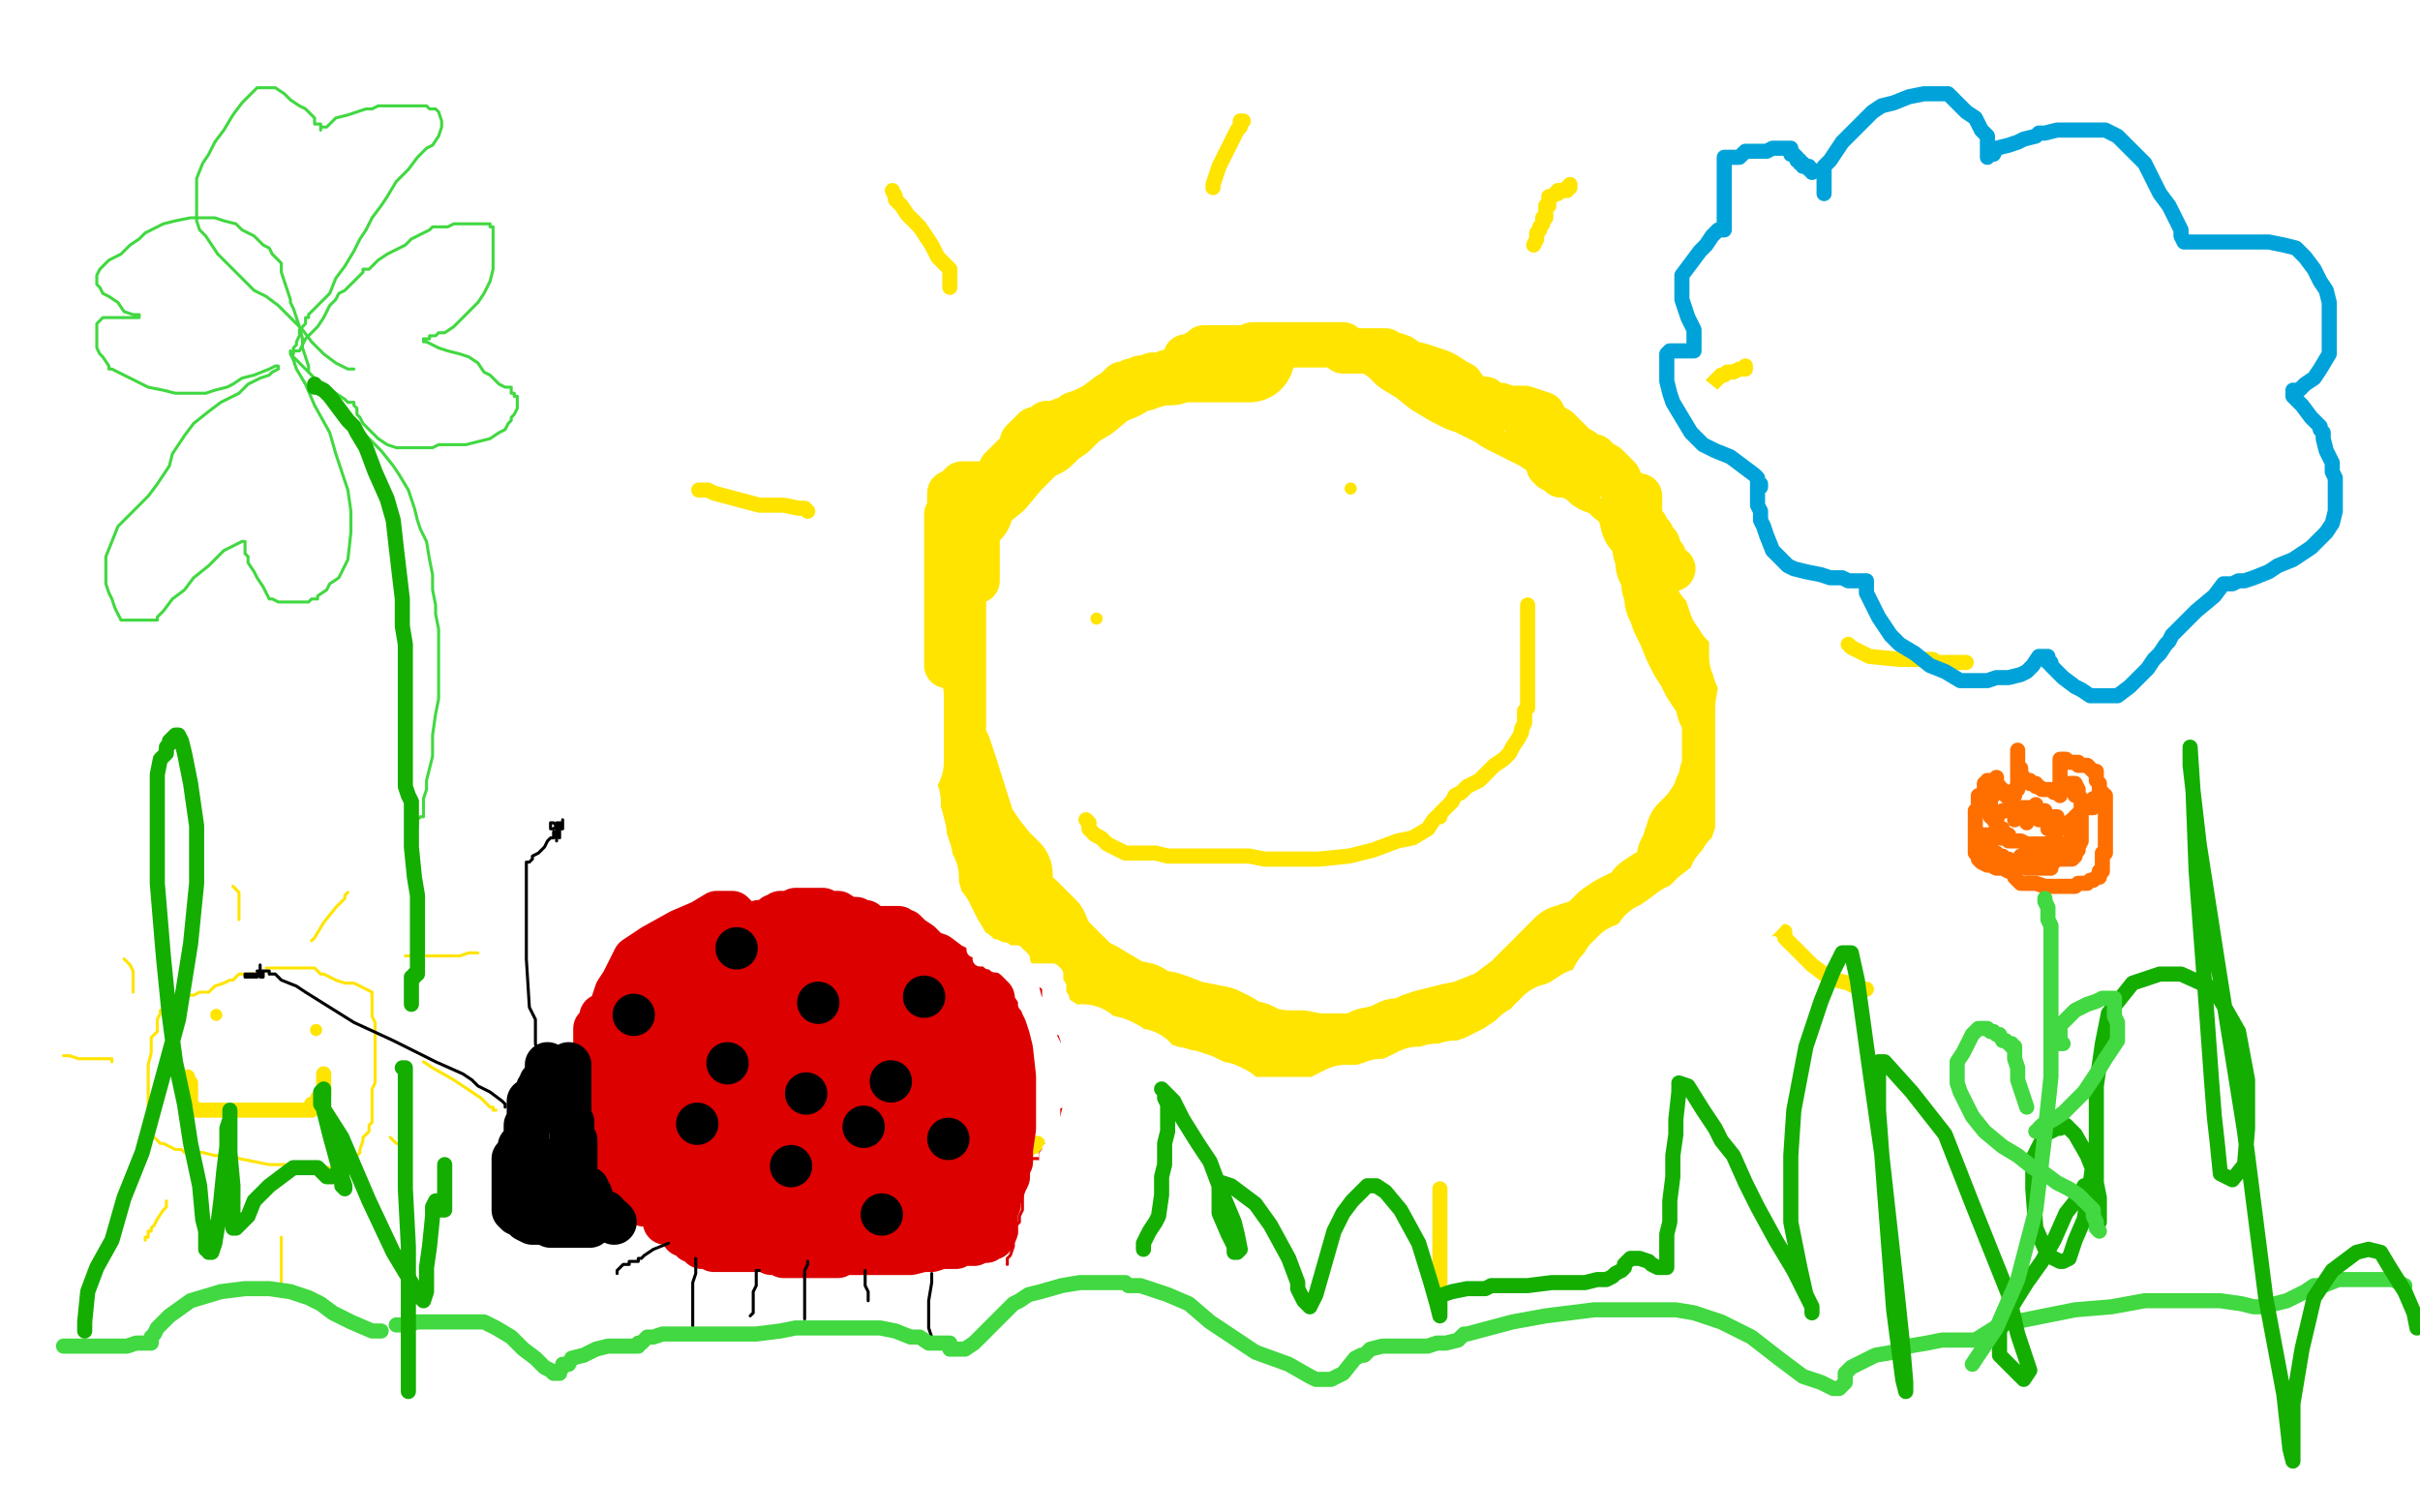 <?xml version="1.0" standalone="no"?>
<!DOCTYPE svg PUBLIC "-//W3C//DTD SVG 1.1//EN"
"http://www.w3.org/Graphics/SVG/1.1/DTD/svg11.dtd">

<svg width="800" height="500" version="1.1" xmlns="http://www.w3.org/2000/svg" xmlns:xlink="http://www.w3.org/1999/xlink" style="stroke-antialiasing: false"><desc>This SVG has been created on https://colorillo.com/</desc><rect x='0' y='0' width='800' height='500' style='fill: rgb(255,255,255); stroke-width:0' /><polyline points="388,120 388,119 388,119 387,119 387,119 387,118 386,118 385,118 384,118 383,118 382,118 381,118 380,118 379,118 378,118 378,119 376,119 376,120 375,120 375,122 374,123 373,123 373,124 372,124 371,124 370,124 369,124 368,124 367,124 366,124 366,126 364,126 363,126 362,126 360,126 358,126 354,126 352,126 352,128 351,128 350,128 349,128 349,130 348,130 347,130 346,130 345,131 344,131 342,132 340,134 338,137 335,140 333,142 331,145 330,147 329,149 328,149 328,151 327,152 327,154 327,155 326,156 326,158 325,159 325,161 324,161 323,163 321,164 319,168 317,173 313,179 311,183 310,187 309,189 307,193 306,195 305,201 305,203 305,204 303,206 302,206 301,208 300,210 299,211 299,212 297,214 296,216 295,217 295,218 294,220 294,221 294,223 294,225 293,228 293,230 293,231 293,233 293,234 293,236 293,237 293,239 293,241 294,244 294,245 295,247 295,248 295,250 296,251 297,251 297,252 301,254 303,257 306,260 307,262 309,265 310,267 311,269 313,269 315,271 317,271 319,272 323,274 326,276 329,277 331,279 333,281 335,283 336,284 340,285 342,286 346,288 349,289 352,290 354,290 357,291 358,291 359,291 361,291 365,292 369,292 372,292 375,293 378,293 379,293 381,293 383,293 385,293 389,293 391,293 396,291 400,289 403,287 406,286 409,283 413,281 418,279 423,276 429,274 433,272 436,270 439,268 444,264 447,262 449,259 453,256 457,253 462,249 465,246 467,244 470,242 474,237 476,233 477,230 478,227 478,225 478,223 479,219 479,214 479,211 479,207 479,204 479,201 479,198 479,196 478,195 477,192 475,188 472,185 468,181 466,178 463,176 461,173 458,170 456,167 454,163 452,160 448,156 443,153 439,150 435,148 431,146 428,144 426,143 424,142 423,141 421,140 418,138 414,136 410,133 406,131 404,130 402,129 400,128 398,127 395,126 390,126 386,125 381,125 378,125 374,125 372,125 367,125 363,126 360,126 357,126" style="fill: none; stroke: #ffe400; stroke-width: 5; stroke-linejoin: round; stroke-linecap: round; stroke-antialiasing: false; stroke-antialias: 0; opacity: 1.0"/>
<polyline points="316,128 315,136 315,136 311,145 311,145 306,168 306,168 299,194 299,194 290,219 290,219 284,236 284,236 280,249 280,249 281,246 293,220 326,181 353,147 372,124 385,111 389,109 388,109 372,120 354,142 338,163 328,172 322,175 322,169 329,147 339,127 347,110 352,100 349,103 322,137 294,169 270,195 254,213 244,222 246,217 267,190 288,164 305,142 314,133 322,125 324,128 324,144 323,159 322,167 322,172 324,168 346,149 371,120 384,102 396,89 401,88 403,92 395,122 363,182 332,242 310,289 296,320 288,337 284,344 284,341 284,330 286,320 286,314 283,316 271,325 260,331 254,334 249,338 244,340 240,342 238,339 240,331 246,322 257,308 270,285 282,266 292,254 298,250 309,250 324,255 335,262 342,267 344,270 345,272 344,272 341,272 335,269 329,264 326,260 323,255 321,253 321,252 321,251 320,251 318,251 317,251 316,251 316,252 314,252 314,253 315,256 316,258 320,261 328,267 339,272 347,276 355,280 358,280 360,280 358,279 359,279 362,280 367,281 369,282 371,282 381,282 393,282 402,282 408,282 412,282 413,282 414,281 417,278 422,274 429,270 434,268 437,266 439,265 441,264 445,260 448,257 452,254 459,247 462,242 464,240 464,239 465,238 467,236 469,235 470,235 471,234 472,234 472,233 472,232 472,231 472,230 474,230 474,228 474,227 474,226 474,225 474,224 474,223 474,222 474,220 474,219 474,217 474,216 474,214 474,213 474,212 474,211 474,210 472,209 472,207 472,205 472,200 471,195 470,191 467,187 462,181 458,176 453,172 452,171 451,171 451,170 447,166 447,162 445,159 442,157 438,154 434,150 428,144 422,139 417,135 417,134 416,134 414,134 410,132 405,130 401,129 397,128 395,128 394,127" style="fill: none; stroke: #ffffff; stroke-width: 30; stroke-linejoin: round; stroke-linecap: round; stroke-antialiasing: false; stroke-antialias: 0; opacity: 1.0"/>
<polyline points="413,118 412,118 412,118 411,118 411,118 410,118 410,118 409,118 409,118 408,118 407,118 406,118 405,118 404,118 403,118 402,118 401,118 400,118 399,118 398,118 397,118 396,118 395,118 394,118 393,118 392,118 391,118 389,118 387,119 384,119 382,119 380,120 379,120 377,121 375,121 370,124 365,126 359,131 354,134 350,138 347,140 344,143 342,144 341,144 339,146 337,148 333,152 328,158 323,162 321,165 320,168 318,168 317,170 316,172 316,173 315,175 315,177 313,179 312,182 311,184 311,185 311,187 311,189 311,192 311,194 311,197 311,199 311,200 311,201 311,203 311,205 311,209 311,214 311,217 311,219 311,221 311,225 311,231 311,237 311,242 311,246 313,249 315,255 321,274 325,280 329,285 332,288 333,289 333,290 333,291 333,293 333,297 333,298 334,299 335,300 336,301 339,302 343,306 345,308 347,313 351,317 354,320 358,324 362,326 367,329 372,332 377,333 380,335 382,336 385,336 388,337 393,339 398,340 403,341 407,343 410,345 414,346 418,348 424,349 430,349 435,350 439,350 442,350 443,350 445,350 447,350 449,350 453,348 458,347 462,345 465,345 469,343 472,342 476,341 480,340 485,339 490,337 495,335 499,332 503,329 507,325 510,322 513,319 516,316 518,314 519,314 521,313 522,313 523,313 524,313 524,312 526,312 527,311 528,311 529,309 530,308 532,306 535,304 539,302 543,300 545,297 548,295 550,294 553,292 555,290 556,288 556,284 557,283 558,282 558,280 558,279 559,278 559,276 560,275 561,274 563,272 565,269 567,266 568,263 569,261 570,258 570,257 571,255 571,254 571,251 571,248 571,245 571,243 571,240 571,239 571,237 571,235 569,233 569,230 566,226 564,223 562,219 560,216 558,212 556,207 554,203 553,200 552,198 552,196 552,194 551,193 551,191 550,188 549,186 549,183 548,181 548,179 548,178 548,177 547,175 546,174 546,173 545,172 544,172 543,168 542,165 541,163 539,161 537,160 534,157 532,156 529,155 527,153 525,152 523,150 520,148 516,145 510,141 504,138 498,135 495,133 491,131 489,130 487,129 484,128 480,126 475,123 470,119 465,116 462,113 459,111 457,109 454,108 452,106 449,105 447,105 443,104 440,104 438,103 436,103 435,103 433,103 432,103 431,103 430,103 429,103 428,103 427,104 424,105 422,106 420,107 417,108 414,109 412,111 411,111 411,113 410,114" style="fill: none; stroke: #ffe400; stroke-width: 30; stroke-linejoin: round; stroke-linecap: round; stroke-antialiasing: false; stroke-antialias: 0; opacity: 1.0"/>
<circle cx="371.5" cy="196.5" r="15" style="fill: #ffe400; stroke-antialiasing: false; stroke-antialias: 0; opacity: 1.0"/>
<polyline points="371,198 370,198 370,198 364,198 364,198 361,198 361,198 359,198 359,198 358,198 358,198 357,198 357,198 356,198 355,198 354,198 353,198 353,197 353,196 353,195 354,194 355,194 356,193 358,192 360,191 363,191 365,190 367,190 368,190 369,190 370,190 371,190 372,190 373,190 374,190 375,190 376,190 377,190 378,190 379,190" style="fill: none; stroke: #ffffff; stroke-width: 30; stroke-linejoin: round; stroke-linecap: round; stroke-antialiasing: false; stroke-antialias: 0; opacity: 1.0"/>
<circle cx="377.5" cy="186.5" r="7" style="fill: #ffe400; stroke-antialiasing: false; stroke-antialias: 0; opacity: 1.0"/>
<circle cx="463.5" cy="162.5" r="7" style="fill: #ffe400; stroke-antialiasing: false; stroke-antialias: 0; opacity: 1.0"/>
<polyline points="367,191 369,191 369,191 371,191 371,191 371,190 372,189 372,187 373,187 374,187 375,187 376,187 378,187 379,187 380,187 381,187 381,186 381,185 379,182 371,179 370,178 367,177 367,176 369,176 372,176 376,175 381,174 386,173 390,172 393,172 394,172" style="fill: none; stroke: #ffffff; stroke-width: 15; stroke-linejoin: round; stroke-linecap: round; stroke-antialiasing: false; stroke-antialias: 0; opacity: 1.0"/>
<polyline points="474,163 474,162 474,162 474,161 474,161 472,161 472,161 471,160 471,160 469,160 469,160 468,160 468,160 467,160 467,160 466,160 465,160 464,160 463,160 462,160 461,160 460,160 460,161 460,162 460,163 460,164 460,166 460,167 460,168 461,168 462,168 463,168 464,168 465,167 466,167 466,166 467,166" style="fill: none; stroke: #ffffff; stroke-width: 15; stroke-linejoin: round; stroke-linecap: round; stroke-antialiasing: false; stroke-antialias: 0; opacity: 1.0"/>
<circle cx="362.5" cy="204.5" r="2" style="fill: #ffe400; stroke-antialiasing: false; stroke-antialias: 0; opacity: 1.0"/>
<circle cx="446.5" cy="161.5" r="2" style="fill: #ffe400; stroke-antialiasing: false; stroke-antialias: 0; opacity: 1.0"/>
<polyline points="359,271 360,272 360,272 360,274 360,274 361,275 361,275 362,276 362,276 364,277 364,277 366,279 366,279 368,280 370,281 372,282 374,282 376,282 377,282 378,282 380,282 382,282 386,283 389,283 391,283 393,283 395,283 397,283 399,283 400,283 402,283 404,283 409,283 413,283 418,284 426,284 436,284 446,283 454,281 462,278 467,277 472,274 474,271 475,270 476,270 476,269 478,267 479,266 480,265 481,263 483,262 485,260 489,258 492,255 494,253 497,251 499,249 500,247 502,244 503,242 503,241 504,239 504,237 504,236 504,235 505,234 505,232 505,230 505,227 505,225 505,223 505,221 505,218 505,215 505,212 505,210 505,208 505,206 505,205 505,203 505,202 505,201 505,200" style="fill: none; stroke: #ffe400; stroke-width: 5; stroke-linejoin: round; stroke-linecap: round; stroke-antialiasing: false; stroke-antialias: 0; opacity: 1.0"/>
<polyline points="476,393 476,394 476,394 476,395 476,395 476,397 476,397 476,399 476,399 476,405 476,405 476,407 476,407 476,409 476,409 476,411 476,416 476,424" style="fill: none; stroke: #ffe400; stroke-width: 5; stroke-linejoin: round; stroke-linecap: round; stroke-antialiasing: false; stroke-antialias: 0; opacity: 1.0"/>
<polyline points="343,378 342,378 342,378 342,379 342,379 341,379 341,379 340,380 340,380 337,384 337,384 335,386 335,386 334,388 333,390 332,391" style="fill: none; stroke: #ffe400; stroke-width: 5; stroke-linejoin: round; stroke-linecap: round; stroke-antialiasing: false; stroke-antialias: 0; opacity: 1.0"/>
<polyline points="294,302 295,302 295,302 296,302 296,302 297,302 297,302 296,302 294,304 292,304 289,306 287,306 285,306 284,306 282,306 280,307 278,307" style="fill: none; stroke: #ffe400; stroke-width: 5; stroke-linejoin: round; stroke-linecap: round; stroke-antialiasing: false; stroke-antialias: 0; opacity: 1.0"/>
<polyline points="267,169 266,168 266,168 264,168 264,168 259,167 259,167 256,167 256,167 253,167 253,167 251,167 251,167 236,163 236,163 234,162 231,162" style="fill: none; stroke: #ffe400; stroke-width: 5; stroke-linejoin: round; stroke-linecap: round; stroke-antialiasing: false; stroke-antialias: 0; opacity: 1.0"/>
<polyline points="314,95 314,93 314,93 314,89 314,89 310,85 310,85 308,81 308,81 304,75 304,75 300,71 300,71 298,68 298,68 296,66 296,65 295,63" style="fill: none; stroke: #ffe400; stroke-width: 5; stroke-linejoin: round; stroke-linecap: round; stroke-antialiasing: false; stroke-antialias: 0; opacity: 1.0"/>
<polyline points="401,62 401,61 401,61 403,55 403,55 407,47 407,47 409,43 409,43 410,42 410,42 410,40 410,40 411,40" style="fill: none; stroke: #ffe400; stroke-width: 5; stroke-linejoin: round; stroke-linecap: round; stroke-antialiasing: false; stroke-antialias: 0; opacity: 1.0"/>
<polyline points="507,81 508,79 508,79 508,77 508,77 509,76 509,76 509,75 509,75 510,74 510,74 510,73 510,73 510,72 510,72 511,72 511,71 511,70 511,69 511,68 512,68 512,66 512,65 513,65 514,64 515,64 515,63 517,63 518,63 518,62 519,62 519,61" style="fill: none; stroke: #ffe400; stroke-width: 5; stroke-linejoin: round; stroke-linecap: round; stroke-antialiasing: false; stroke-antialias: 0; opacity: 1.0"/>
<polyline points="564,132 565,131 565,131 565,129 565,129 565,128 565,128 567,126 567,126 568,125 568,125 569,124 569,124 570,124 571,123 573,123 575,122 576,122 577,122 577,121" style="fill: none; stroke: #ffe400; stroke-width: 5; stroke-linejoin: round; stroke-linecap: round; stroke-antialiasing: false; stroke-antialias: 0; opacity: 1.0"/>
<polyline points="611,213 612,214 612,214 614,215 614,215 618,217 618,217 628,218 628,218 630,218 630,218 638,218 638,218 639,218 639,218 640,219 641,219 644,219 646,219 647,219 649,219 650,219" style="fill: none; stroke: #ffe400; stroke-width: 5; stroke-linejoin: round; stroke-linecap: round; stroke-antialiasing: false; stroke-antialias: 0; opacity: 1.0"/>
<polyline points="585,307 586,307 586,307 588,307 588,307 589,308 589,308 590,308 590,308 590,310 590,310 591,311 591,311 592,312 592,312 593,313 596,316 599,319 603,322 607,324 611,325 613,326 615,327 617,327" style="fill: none; stroke: #ffe400; stroke-width: 5; stroke-linejoin: round; stroke-linecap: round; stroke-antialiasing: false; stroke-antialias: 0; opacity: 1.0"/>
<polyline points="591,256 590,256 590,256 589,257 589,257 588,258 588,258 588,259 588,259 587,261 587,261 587,262 586,264 586,266 586,267 586,268 584,270 584,271 583,275 581,279 580,282 580,284 579,285 579,287 577,287 576,288 576,290 575,290 574,291 573,292 573,294 571,296 569,298 565,301 561,305 557,307 553,310 550,312 549,313 548,313 548,315 547,315 547,316 546,317 545,318 543,318 540,320 539,320 539,322 537,322 537,323 535,325 534,326 533,328 532,330 530,332 527,334 524,335 521,337 519,339 517,339 516,340 515,340 514,340 514,341 513,341 513,342 512,342 511,343 511,345 509,346 506,347 504,349 501,351 498,353 496,354 494,355 492,356 490,357 487,358 484,359 481,359 478,360 475,360 472,361 470,361 469,361 469,362 467,362 463,364 459,365 457,365 455,366 454,366 453,367 451,367 447,367 445,367 437,371 434,371 430,371 428,371 427,371 425,371 424,371 423,371 422,371 421,371 419,371 417,371 414,371 412,371 411,371 409,371 408,370 407,369 406,368 405,367 403,366 401,366 399,365 397,364 395,363 394,363 393,363 392,362 391,362 388,361 386,361 385,361 384,360 382,360 380,359 379,358 377,358 377,357 376,357 376,355 375,355 373,355 371,354 369,352 367,351 363,350 362,350 360,350 359,350 359,348 358,348 358,347 357,347 355,347 352,347 350,346 348,346 347,346 347,344 345,343 343,341 341,339 340,339 339,337 337,336 336,335 334,334 331,333 329,332 327,332 325,330 323,330 323,329 323,328 323,327 323,326 322,324 320,323 318,321 316,320 315,319 313,316 310,311 307,305 304,301 303,297 302,295 302,293 302,291 302,290 301,289 301,288 300,287 300,284 299,281 298,279 298,276 297,272 296,270 296,268 296,267 296,266 296,265 294,264 292,262 290,261 288,257 286,251 285,247 284,244 283,240 282,234 280,225 280,218 280,216 281,215 281,214 281,213 281,212 281,208 283,204 285,201 287,199 288,197 289,195 290,196 290,197 290,199 291,201 291,203 291,206 292,210 292,213 292,216 292,219 292,220 293,222 293,223 293,225 293,229 293,231 294,233 294,234 294,235 294,236 294,237 296,237 296,238 296,239 296,241 296,244 296,246 297,247 297,248 297,249 297,250 297,251 297,252 297,251 297,250 297,248 297,244 297,242 297,239 297,238 297,236 297,234 297,232 297,230 296,229 295,227 295,225 294,221 293,217 293,215 293,214 293,212 293,210 293,206 293,198 293,193 292,189 292,188 292,186 292,185 292,184 292,183 292,181 293,180 293,178 293,177 294,177 294,176 294,175 294,174 295,172 295,170 295,169 296,168 297,167 299,164 300,163 302,161 305,158 308,155 312,151 314,147 317,144 318,143 319,141 320,141 320,140 321,139 321,138 321,137 321,136 321,135 322,134 323,133 325,133 327,132 329,131 333,131 334,131 335,130 336,130 337,129 338,128 338,126 339,125 339,123 340,122 342,120 343,119 346,118 348,117 350,116 352,115 353,115 353,114 354,113 355,111 355,110 357,109 361,107 365,105 369,103 373,101 374,101 377,100 378,100 379,100 380,100 380,99 381,99 382,99 384,99 386,98 389,97 391,95 393,94 394,93 395,91 396,90 398,90 400,88 404,86 406,86 408,86 411,85 417,85 421,84 423,84 424,84 425,83 427,83 429,83 431,83 434,83 438,82 442,82 444,82 446,82 447,82 448,82 449,82 450,82 451,83 453,83 455,84 458,85 460,85 461,85 461,87 462,87 462,88 463,89 464,90 465,91 467,91 470,91 472,91 474,91 477,92 479,93 482,95 484,96 486,97 489,99 491,101 494,103 497,105 500,106 502,107 504,109 505,109 505,111 507,111 507,112 508,112 508,113 509,114 511,116 514,117 516,118 519,120 522,121 526,123 528,125 532,127 537,128 542,130 549,134 554,137 559,141 563,144 565,147 567,148 567,149 568,149 568,150 568,152 568,154 569,157 569,158 570,158 571,159 571,161 573,163 573,165 573,166 574,167 575,168 576,171 577,175 578,178 579,181 579,182 581,186 582,189 584,192 585,194 585,196 586,198 586,200 587,202 587,204 587,206 587,207 587,208 587,210 587,214 586,217 585,221 585,223 584,225 583,227 583,228 582,234 582,240 582,244 582,246 582,248 582,250 582,259 582,265 582,271 582,274 582,276 582,277 582,280 582,284 581,287 580,290 580,292 580,294 578,294 577,295 577,297 576,297 576,298" style="fill: none; stroke: #ffffff; stroke-width: 30; stroke-linejoin: round; stroke-linecap: round; stroke-antialiasing: false; stroke-antialias: 0; opacity: 1.0"/>
<polyline points="581,220 581,219 581,219 581,218 581,218 581,217 581,217 580,217 580,217 580,215 580,214 580,213 580,212 580,211 580,209 580,207 580,206 579,206 579,204 578,204 578,203 577,203 577,202 576,202 576,201 575,201 575,200 573,198 572,195 572,193 571,192 570,190 569,189 568,188 568,187 567,186 567,184 566,182 565,181 565,180 565,178 565,177 565,176 565,175 564,175 564,173 564,172 564,171 564,170 564,168 564,167 564,165 563,164 563,163 562,163 562,162 561,162 560,162 558,162 557,161 554,161 552,160 551,159 550,158 546,156 543,154 538,152 533,150 530,148 527,147 526,147 526,145 525,144 523,141 518,138 515,136 513,135 511,133 507,131 506,130 503,128 502,127 501,126 499,124 497,122 494,119 492,117 489,115 486,113 484,111 482,110 481,109 480,108 478,107 478,105 477,105 476,105 474,105 473,105 472,105 469,104 466,104 463,104 459,104 455,103 452,102 449,101 445,100 442,100 440,99 439,99 438,99 437,99 436,99 435,99 432,99 427,99 424,98 421,98 420,98 416,98 413,98 408,98 404,99 400,99 396,100 394,100 393,100 392,100 392,101 390,101 390,102 388,102 385,102 382,103 378,104 375,104 372,105 368,107 365,109 361,111 356,114 351,117 348,119 346,121 345,122 344,122 344,123 344,124 342,124 341,125 338,126 333,128 330,129 328,132 326,135 325,137 323,140 321,142 319,146 313,161" style="fill: none; stroke: #ffffff; stroke-width: 30; stroke-linejoin: round; stroke-linecap: round; stroke-antialiasing: false; stroke-antialias: 0; opacity: 1.0"/>
<polyline points="396,121 395,121 395,121 394,121 394,121 394,122 394,122 393,122 393,122 392,122 391,123 390,123 388,123 386,123 384,124 381,124 379,125 377,125 376,126 374,126 373,127 371,127 369,129 366,131 362,134 358,136 355,137 353,139 351,139 350,140 349,140 347,140 346,140 344,142 342,142 341,143 340,144 339,145 338,146 338,147 338,148 337,149 337,150 337,151 335,151 335,152 334,152 332,154 331,155 330,157 328,160 327,161 326,163 325,164 325,165 324,165 324,166 324,167 323,167 323,169 323,170 323,171 323,172 323,174 323,175 323,177 323,178 323,179 323,181 323,184 323,187 323,189 323,190 323,191 323,192 322,192" style="fill: none; stroke: #ffe400; stroke-width: 15; stroke-linejoin: round; stroke-linecap: round; stroke-antialiasing: false; stroke-antialias: 0; opacity: 1.0"/>
<polyline points="392,123 392,122 392,122 392,121 392,121 392,119 392,119 392,118 392,118 393,118 393,118 394,118 394,118 395,117 396,117 398,115 400,115 402,115 404,115 405,115 406,115 407,115 408,115 409,115 410,115 411,115 412,115 414,114 415,114 417,114 418,114 419,114 420,114 422,114 424,114 428,114 432,114 435,114 438,114 440,114 441,114 443,114 444,114 444,116 446,116 450,116 452,116 454,116 456,116 457,116 458,116 458,117 460,117 463,118 466,120 470,121 473,122 476,123 478,124 481,126 483,127 485,130 487,131 489,132 491,132 493,134 495,134 496,134 499,135 500,135 502,135 504,135 507,136 510,137 510,138 511,139 511,140 515,142 517,144 519,146 521,148 523,149 525,151 527,151 529,153 531,154 532,155 533,156 534,157 535,158 535,159 536,160 536,161 537,162 537,163 539,163 540,164 541,164 542,164 542,165 542,166 542,167 542,169 542,170 542,172 544,174 545,176 546,177 546,178 547,179 548,180 548,181 549,183 550,184 550,185 551,187 551,188 553,188" style="fill: none; stroke: #ffe400; stroke-width: 15; stroke-linejoin: round; stroke-linecap: round; stroke-antialiasing: false; stroke-antialias: 0; opacity: 1.0"/>
<polyline points="525,158 524,158 524,158 523,158 523,158 522,158 522,158 521,158 521,158 520,157 520,157 518,157 518,157 516,157 514,155 513,155 512,154 512,153 512,152 511,151 511,150 511,149 511,148 510,148 510,147 510,146 508,146 508,145 507,144 506,144 505,144" style="fill: none; stroke: #ffe400; stroke-width: 15; stroke-linejoin: round; stroke-linecap: round; stroke-antialiasing: false; stroke-antialias: 0; opacity: 1.0"/>
<polyline points="326,160 325,160 325,160 324,160 324,160 322,160 322,160 320,160 320,160 319,160 319,160 318,160 318,161 317,161 317,162 316,163 314,163 314,164 314,165 314,166 314,167 314,168 314,169 313,170 313,171 313,172 313,173 313,175 313,178 313,180 313,181 313,183 313,184 313,188 313,192 313,196 313,200 313,202 313,204 313,208 313,213 313,217 313,220" style="fill: none; stroke: #ffe400; stroke-width: 15; stroke-linejoin: round; stroke-linecap: round; stroke-antialiasing: false; stroke-antialias: 0; opacity: 1.0"/>
<polyline points="87,322 86,322 86,322 84,322 84,322 82,322 82,322 81,322 81,322 79,322 79,322 77,324 77,324 76,324 76,324 74,325 71,326 69,328 66,328 64,329 62,329 60,330 58,331 56,332 55,332 54,334 53,334 53,335 52,337 52,338 52,340 52,341 50,343 50,344 50,346 50,348 49,352 49,354 49,357 49,359 49,360 49,361 49,363 49,364 49,365 49,366 49,367 49,368 49,370 49,371 49,373 49,374 51,376 53,378 54,378 56,379 58,380 59,380 60,380 61,381 62,381 64,381 67,381 71,382 75,382 79,383 84,384 89,385 97,385 102,386 107,386 110,386 113,386 115,385 116,385 116,384 117,383 119,381 119,380 120,377 120,376 122,374 122,373 122,372 123,371 123,370 123,369 123,368 123,365 123,362 123,360 124,358 124,353 124,349 124,344 124,340 124,338 123,336 123,335 123,333 123,331 123,329 123,328 119,326 117,325 116,325 114,325 111,324 109,323 107,322 106,322 104,320 103,320 102,320 101,320 100,320 99,320 97,320 96,320 95,320 93,320 92,320 91,320 90,320 89,320 88,320" style="fill: none; stroke: #ffe400; stroke-width: 1; stroke-linejoin: round; stroke-linecap: round; stroke-antialiasing: false; stroke-antialias: 0; opacity: 1.0"/>
<circle cx="75.5" cy="335.5" r="0" style="fill: #ffe400; stroke-antialiasing: false; stroke-antialias: 0; opacity: 1.0"/>
<circle cx="71.5" cy="335.5" r="2" style="fill: #ffe400; stroke-antialiasing: false; stroke-antialias: 0; opacity: 1.0"/>
<circle cx="104.5" cy="340.5" r="2" style="fill: #ffe400; stroke-antialiasing: false; stroke-antialias: 0; opacity: 1.0"/>
<polyline points="62,356 62,357 62,357 62,358 62,358 63,358 63,358 63,360 63,360 63,361 63,361 63,362 63,362 63,364 63,365 63,366 64,366 65,367 66,367 68,367 69,367 70,367 71,367 73,367 74,367 75,367 76,367 77,367 78,367 80,367 82,367 84,367 87,367 90,367 91,367 93,367 94,367 95,367 96,367 97,367 98,367 99,367 100,367 101,367 102,367 103,367 103,365 104,365 105,365 105,364 105,363 107,361 107,359 107,358 107,357 107,356 107,355" style="fill: none; stroke: #ffe400; stroke-width: 5; stroke-linejoin: round; stroke-linecap: round; stroke-antialiasing: false; stroke-antialias: 0; opacity: 1.0"/>
<polyline points="55,397 55,398 55,398 55,399 55,399 54,400 54,400 52,403 52,403 51,405 51,405 50,406 50,406 50,407 50,407 49,407 49,409 48,409 48,410" style="fill: none; stroke: #ffe400; stroke-width: 1; stroke-linejoin: round; stroke-linecap: round; stroke-antialiasing: false; stroke-antialias: 0; opacity: 1.0"/>
<polyline points="37,351 37,350 37,350 36,350 36,350 34,350 34,350 32,350 32,350 30,350 30,350 28,350 28,350 26,350 23,349 21,349" style="fill: none; stroke: #ffe400; stroke-width: 1; stroke-linejoin: round; stroke-linecap: round; stroke-antialiasing: false; stroke-antialias: 0; opacity: 1.0"/>
<polyline points="44,328 44,327 44,327 44,326 44,326 44,325 44,325 44,324 44,323 44,321 43,319 42,318 41,317" style="fill: none; stroke: #ffe400; stroke-width: 1; stroke-linejoin: round; stroke-linecap: round; stroke-antialiasing: false; stroke-antialias: 0; opacity: 1.0"/>
<polyline points="79,304 79,303 79,303 79,299 79,299 79,298 79,298 79,297 79,297 79,295 79,295 78,294 78,294 77,293" style="fill: none; stroke: #ffe400; stroke-width: 1; stroke-linejoin: round; stroke-linecap: round; stroke-antialiasing: false; stroke-antialias: 0; opacity: 1.0"/>
<polyline points="103,311 104,310 104,310 107,305 107,305 111,300 111,300 114,297 114,297 114,296 114,296 115,295 115,295" style="fill: none; stroke: #ffe400; stroke-width: 1; stroke-linejoin: round; stroke-linecap: round; stroke-antialiasing: false; stroke-antialias: 0; opacity: 1.0"/>
<polyline points="134,316 137,316 137,316 143,316 143,316 147,316 147,316 149,316 149,316 152,316 152,316 155,315 155,315 156,315 156,315 157,315 158,315" style="fill: none; stroke: #ffe400; stroke-width: 1; stroke-linejoin: round; stroke-linecap: round; stroke-antialiasing: false; stroke-antialias: 0; opacity: 1.0"/>
<polyline points="140,351 143,353 143,353 150,357 150,357 156,361 156,361 159,363 159,363 161,365 161,365 162,366 162,366 163,366 163,366 163,367 164,367" style="fill: none; stroke: #ffe400; stroke-width: 1; stroke-linejoin: round; stroke-linecap: round; stroke-antialiasing: false; stroke-antialias: 0; opacity: 1.0"/>
<polyline points="129,376 131,378 131,378 132,378 132,378 132,379 132,379 134,383 134,383 134,385 134,385 134,386 135,386" style="fill: none; stroke: #ffe400; stroke-width: 1; stroke-linejoin: round; stroke-linecap: round; stroke-antialiasing: false; stroke-antialias: 0; opacity: 1.0"/>
<polyline points="93,409 93,413 93,413 93,415 93,415 93,419 93,419 93,420 93,420 93,421 93,421 93,422 93,422 93,423 93,424" style="fill: none; stroke: #ffe400; stroke-width: 1; stroke-linejoin: round; stroke-linecap: round; stroke-antialiasing: false; stroke-antialias: 0; opacity: 1.0"/>
<polyline points="243,416 242,415 242,415 242,414 242,414 242,413 242,413 241,412 241,412 241,411 241,411 240,410 240,410 239,409 239,408 238,407 237,407 235,407 234,405 232,403 230,400 229,398 228,396 227,395 226,394 226,392 225,391 225,389 224,383 224,376 223,371 223,369 223,366 222,363 222,362 222,361 222,360 222,357 222,349 224,340 227,334 229,331 233,328 238,322 242,317 244,315 248,312 252,310 255,310 256,310 257,309 259,309 260,308 261,308 262,307 265,306 269,306 275,305 280,305 285,306 292,308 303,309 312,312 319,314 326,316 329,317 332,320 334,321 335,322 337,322 339,322 341,323 342,324 344,326 345,330 346,331 346,333 348,335 348,338 349,341 350,344 351,348 351,353 351,355 351,358 351,359 351,361 351,362 351,365 350,369 348,373 347,375 346,378 345,380 344,381 344,383 342,383 341,383 340,384 339,384 338,384 338,387 338,393 338,397 338,400 337,402 337,404 336,405 336,406 336,408 335,410 335,412 334,415 333,416 333,418" style="fill: none; stroke: #dc0000; stroke-width: 1; stroke-linejoin: round; stroke-linecap: round; stroke-antialiasing: false; stroke-antialias: 0; opacity: 1.0"/>
<polyline points="238,410 238,408 238,408 237,404 237,404 234,398 234,398 230,392 230,392 225,388 225,388 221,385 221,385 216,382 210,381 209,380 209,379 207,377 205,374 203,371 203,370 203,368 203,367 203,366 203,365 203,364 203,363 203,362 203,359 203,356 203,354 203,352 203,350 203,349 203,345 204,340 206,337 209,333 213,330 217,328 219,327 222,325 224,325 225,324 227,321 230,318 234,315 236,313 237,313 237,312 238,312 239,311 240,311 241,310 242,310 244,310 245,309 248,309 250,309 252,309 254,309 256,309 257,309 259,310 261,310 263,310 267,310 270,309 271,309 272,309 274,307 276,307 279,307 284,307 289,307 292,307 294,307 296,307 297,307 297,308 299,308 301,310 304,312 307,315 310,316 314,319 318,321 321,324 323,326 324,328 325,328 326,328 327,329 328,330 328,332 330,335 331,338 332,340 333,343 334,347 335,356 335,362 335,366 335,368 335,369 335,373 334,380 334,384 333,386 333,388 333,389 332,391 331,394 330,396 330,398 329,400 329,402 329,404 329,405 329,406 329,407 328,408 328,409 328,409 326,409 326,409 326,410 326,410 324,410 324,410 322,411 322,411 320,411 320,411 318,411 318,411 317,411 316,412 314,412 313,412 311,412 308,413 305,413 301,414 299,414 297,414 295,414 293,414 292,414 291,414 290,414 289,414 287,414 285,414 283,414 281,414 280,414 279,414 278,414 277,415 276,415 274,415 273,415 271,415 269,415 268,415 266,415 265,415 264,415 263,415 262,415 261,415 259,415 259,414 258,414 257,414 256,414 255,414 255,413 254,413 253,413 249,413 245,413 242,413 240,413 239,413 238,413 237,413 236,413 235,412 233,412 232,412 230,410 229,410 229,409 228,409 227,408 226,408 226,407 226,406 225,405 225,403 225,401 225,400 225,398 225,397 223,397 223,396 223,395 221,395 221,393 220,390 219,387 218,385 217,382 215,375 214,370 212,363 210,359 209,357 208,355 208,356 207,357 206,357 206,358 204,359 203,361 202,362 202,363 200,363 200,365 199,367 199,368 199,369 199,370 199,371 199,372 199,373 200,376 200,377 201,379 202,380 202,381 202,382 204,382 204,383 205,383 205,384 206,385 206,386 206,388 206,389 206,393 207,393 208,395 208,396 210,397 212,397 213,398 215,398 216,398 217,398 218,399 219,399 220,399 220,400 220,401 220,402 220,403 220,404 221,403 220,403 220,401 219,400 218,400 217,399 216,398 215,397 213,396 211,394 207,390 206,387 204,385 202,382 202,380 201,379 201,378 201,377 201,376 201,374 201,372 201,370 201,369 201,368 199,368 199,366 199,365 198,364 198,363 198,361 197,358 197,356 197,355 197,354 197,352 197,351 197,349 197,347 197,343 197,340 199,338 199,336 200,336 202,334 204,328 206,325 210,317 216,313 225,308 232,305 237,302 239,302 241,302 242,302 243,303 243,304 243,305 243,306 243,307 244,307 245,307 246,307 247,306 248,306 249,306 250,306 251,305 253,305 255,304 256,304 256,303 257,303 258,302 259,302 261,302 263,301 264,301 266,301 268,301 269,301 270,301 271,301 272,301 273,302 274,302 275,302 277,302 280,304 283,304 285,305 286,305 287,306 288,307 289,307 289,308 289,309 289,311 289,315 289,318 290,320 290,321" style="fill: none; stroke: #dc0000; stroke-width: 15; stroke-linejoin: round; stroke-linecap: round; stroke-antialiasing: false; stroke-antialias: 0; opacity: 1.0"/>
<polyline points="228,365 227,366 227,366 223,368 223,368 220,368 220,368 217,370 217,370 215,370 215,370 214,371 214,371 211,372 211,372 210,372 209,372 209,368 213,363 216,359 216,358 216,356 216,355 216,354 216,352 216,342 216,338 216,335 216,332 216,331 219,331 223,331 225,331 227,331 228,331 229,331 231,331 232,331" style="fill: none; stroke: #dc0000; stroke-width: 15; stroke-linejoin: round; stroke-linecap: round; stroke-antialiasing: false; stroke-antialias: 0; opacity: 1.0"/>
<polyline points="252,353 252,352 252,352 251,349 251,349 250,344 250,344 250,341 250,341 250,339 250,339 250,336 250,336 248,334 248,334 246,331 244,330 242,330 240,330 239,330 238,330 237,331 237,332 237,334 235,336 234,338 233,339 233,340 232,341 232,342 230,344 230,347 230,349 230,352 230,355 232,358 233,363 235,369 235,374 236,378 237,380 237,382 237,383 237,384 237,385 237,386 237,387 237,389 237,390 237,391 237,392 237,393 238,393 238,395 239,395 240,396 241,396 243,396 245,396 246,397 248,397 249,397 250,397 251,397 253,397 255,397 258,397 261,397 265,397 270,397 272,397 273,397 277,397 280,397 283,397 287,397 289,397 292,397 295,397 297,396 298,396 299,396 300,396 302,396 303,396 304,396 305,396 306,396 307,396 308,396 309,396 310,396 313,394 316,392 319,389 320,388 320,387 322,387 323,386 324,385 324,384 325,383 325,382 325,381 325,379 325,378 325,376 325,375 325,374 325,373 325,372 325,371 325,370 325,369 325,368 325,367 325,366 325,365 325,364 325,363 325,361 325,360 325,359 325,358 325,357 325,355 325,353 325,352 325,350 325,348 325,346 325,344 324,342 323,341 323,340 322,340 321,339 319,337 317,335 315,333 312,332 310,330 309,329 308,327 307,326 306,326 305,325 304,325 302,325 299,324 297,324 295,324 293,324 291,324 289,324 287,324 285,324 284,324 283,324 282,324 280,322 279,322 277,322 276,322 275,322 273,321 272,321 270,321 268,321 264,322 261,322 260,322 258,324 257,324 255,324 254,324 254,325 253,325 252,326 251,328 249,331 247,334 246,336 245,340 243,344 241,349 240,355 239,359 239,362 239,364 239,366 239,367 239,368 239,369 239,370 239,371 239,372 239,373 240,375 241,377 241,378 242,378 244,378 248,379 253,380 260,380 266,381 272,381 279,381 288,381 296,381 302,381 306,381 310,381 312,380 314,380 316,378 318,376 320,373 321,372 321,370 321,369 322,369 322,368 322,367 322,365 322,363 320,363 319,360 318,358 315,355 313,354 310,352 305,350 302,349 299,348 297,348 296,348 294,348 292,347 289,347 287,347 283,347 280,347 279,347 277,347 275,347 274,347 272,347 271,348 270,350 269,352 268,355 268,357 268,358 268,359 268,360 268,361 268,362 269,362 271,362 273,362 276,362 278,362 281,362 283,362 285,362 286,362 287,362 288,361 289,361 290,361" style="fill: none; stroke: #dc0000; stroke-width: 30; stroke-linejoin: round; stroke-linecap: round; stroke-antialiasing: false; stroke-antialias: 0; opacity: 1.0"/>
<circle cx="209.5" cy="335.5" r="7" style="fill: #000000; stroke-antialiasing: false; stroke-antialias: 0; opacity: 1.0"/>
<circle cx="243.5" cy="313.5" r="7" style="fill: #000000; stroke-antialiasing: false; stroke-antialias: 0; opacity: 1.0"/>
<circle cx="270.5" cy="331.5" r="7" style="fill: #000000; stroke-antialiasing: false; stroke-antialias: 0; opacity: 1.0"/>
<circle cx="240.5" cy="351.5" r="7" style="fill: #000000; stroke-antialiasing: false; stroke-antialias: 0; opacity: 1.0"/>
<circle cx="230.5" cy="371.5" r="7" style="fill: #000000; stroke-antialiasing: false; stroke-antialias: 0; opacity: 1.0"/>
<circle cx="261.5" cy="385.5" r="7" style="fill: #000000; stroke-antialiasing: false; stroke-antialias: 0; opacity: 1.0"/>
<circle cx="305.5" cy="329.5" r="7" style="fill: #000000; stroke-antialiasing: false; stroke-antialias: 0; opacity: 1.0"/>
<circle cx="285.5" cy="372.5" r="7" style="fill: #000000; stroke-antialiasing: false; stroke-antialias: 0; opacity: 1.0"/>
<circle cx="266.5" cy="361.5" r="7" style="fill: #000000; stroke-antialiasing: false; stroke-antialias: 0; opacity: 1.0"/>
<circle cx="294.5" cy="357.5" r="7" style="fill: #000000; stroke-antialiasing: false; stroke-antialias: 0; opacity: 1.0"/>
<circle cx="313.5" cy="376.5" r="7" style="fill: #000000; stroke-antialiasing: false; stroke-antialias: 0; opacity: 1.0"/>
<circle cx="291.5" cy="401.5" r="7" style="fill: #000000; stroke-antialiasing: false; stroke-antialias: 0; opacity: 1.0"/>
<polyline points="188,352 188,353 188,353 188,354 188,354 188,355 188,355 188,356 188,357 188,359 188,361 188,362 188,363 188,364 188,365 188,366 188,367 188,368 188,369 189,371 189,373 189,375 189,376 190,377 190,378 190,380 190,381 190,383 190,386 190,387 190,389 190,390 191,391 192,393 194,393 194,394 195,395 195,399 197,399 198,400 199,401 200,401 200,403 201,403 202,403 203,404" style="fill: none; stroke: #000000; stroke-width: 15; stroke-linejoin: round; stroke-linecap: round; stroke-antialiasing: false; stroke-antialias: 0; opacity: 1.0"/>
<polyline points="181,352 181,353 181,353 181,354 181,354 181,355 181,355 181,356 181,356 181,358 179,358 179,359 178,360 178,362 177,363 177,364 175,364 175,365 175,366 175,367 175,369 175,371 174,372 174,376 173,378 173,379 172,379 172,381 172,382 172,383 170,383 170,385 170,387 170,389 170,390 170,391 170,392 170,393 170,395 170,397 170,398 170,399 170,400 171,401 173,401 174,403 176,404 178,404 180,404 182,405 183,405 185,405 186,405 187,405 188,405 189,405 190,405 191,405 192,405 193,405 194,405 195,405" style="fill: none; stroke: #000000; stroke-width: 15; stroke-linejoin: round; stroke-linecap: round; stroke-antialiasing: false; stroke-antialias: 0; opacity: 1.0"/>
<polyline points="182,396 182,395 182,395 182,394 182,394 182,393 182,393 182,392 182,392 182,390 182,390 182,389 182,389 182,388 182,388 182,387 182,386 182,385 182,384" style="fill: none; stroke: #000000; stroke-width: 15; stroke-linejoin: round; stroke-linecap: round; stroke-antialiasing: false; stroke-antialias: 0; opacity: 1.0"/>
<polyline points="167,366 167,365 167,365 166,364 166,364 162,361 162,361 160,360 160,360 158,359 158,359 156,357 156,357 153,355 153,355 144,351 130,344 117,338 109,333 101,328 98,326 93,324 91,322 90,322 89,322 89,321 88,321 87,321 87,321 86,321 86,321 86,322 86,322 86,323 87,323 87,322 86,322 85,322 82,322 81,322 81,323 82,323 83,323 84,323 85,323 85,322 86,322 87,322 87,321 86,321 85,321 86,321 86,320 86,319" style="fill: none; stroke: #000000; stroke-width: 1; stroke-linejoin: round; stroke-linecap: round; stroke-antialiasing: false; stroke-antialias: 0; opacity: 1.0"/>
<polyline points="181,357 180,356 180,356 179,355 179,355 178,350 178,350 177,345 177,345 177,343 177,343 177,339 177,339 177,337 177,337 175,333 175,333 174,317 174,306 174,298 174,292 174,289 174,287 174,286 174,285 175,285 176,284 176,283 178,282 180,280 181,278 182,277 183,277 183,275 184,275 184,274 185,274 186,274 186,274 186,272 186,272 186,271 186,272 184,272 184,274 184,275 184,276 184,277 184,278 184,277 185,276 185,274 185,273 184,273 183,272 182,272 182,273 182,274 183,274 184,273 185,273 185,272 185,273 185,274 185,275 185,276 185,277" style="fill: none; stroke: #000000; stroke-width: 1; stroke-linejoin: round; stroke-linecap: round; stroke-antialiasing: false; stroke-antialias: 0; opacity: 1.0"/>
<polyline points="221,411 216,413 216,413 213,415 213,415 212,416 212,416 211,416 211,416 211,417 211,417 209,417 209,417 208,417 208,417 208,418 206,418 205,419 204,420 204,421" style="fill: none; stroke: #000000; stroke-width: 1; stroke-linejoin: round; stroke-linecap: round; stroke-antialiasing: false; stroke-antialias: 0; opacity: 1.0"/>
<polyline points="230,416 230,417 230,417 230,421 230,421 229,424 229,424 229,425 229,425 229,426 229,426 229,427 229,428 229,432 229,434 229,436 229,438 229,439 229,440 229,441" style="fill: none; stroke: #000000; stroke-width: 1; stroke-linejoin: round; stroke-linecap: round; stroke-antialiasing: false; stroke-antialias: 0; opacity: 1.0"/>
<polyline points="251,420 250,420 250,420 250,422 250,422 250,423 250,423 250,425 250,425 249,427 249,427 249,429 249,429 249,430 249,431 249,432 249,433 249,434 248,435" style="fill: none; stroke: #000000; stroke-width: 1; stroke-linejoin: round; stroke-linecap: round; stroke-antialiasing: false; stroke-antialias: 0; opacity: 1.0"/>
<polyline points="267,417 267,418 267,418 266,420 266,420 266,425 266,425 266,427 266,427 266,428 266,428 266,429 266,429 266,430 266,431 266,432 266,433 266,434 266,435 266,436" style="fill: none; stroke: #000000; stroke-width: 1; stroke-linejoin: round; stroke-linecap: round; stroke-antialiasing: false; stroke-antialias: 0; opacity: 1.0"/>
<polyline points="286,420 286,421 286,421 286,422 286,422 286,423 286,423 286,424 286,425 287,427 287,428 287,429 287,430" style="fill: none; stroke: #000000; stroke-width: 1; stroke-linejoin: round; stroke-linecap: round; stroke-antialiasing: false; stroke-antialias: 0; opacity: 1.0"/>
<polyline points="308,421 308,424 308,424 307,430 307,430 307,432 307,432 307,434 307,434 307,435 307,435 307,436 307,437 307,439 308,442 308,443 309,444 309,445" style="fill: none; stroke: #000000; stroke-width: 1; stroke-linejoin: round; stroke-linecap: round; stroke-antialiasing: false; stroke-antialias: 0; opacity: 1.0"/>
<polyline points="117,122 116,122 116,122 115,122 115,122 113,121 113,121 111,120 111,120 107,117 107,117 103,113 103,113 100,109 100,109 97,106 94,103 92,101 88,98 84,96 80,92 76,88 72,84 70,81 68,78 66,76 65,73 65,69 65,64 65,59 67,54 69,51 71,47 74,43 77,38 80,34 83,31 85,29 86,29 87,29 89,29 91,29 94,31 96,33 99,35 101,36 102,37 104,39 104,40 104,41 106,41 106,43 106,42 108,42 110,40 111,39 115,38 118,37 121,36 123,36 125,35 127,35 128,35 129,35 131,35 134,35 137,35 139,35 141,35 142,36 144,36 145,37 146,40 146,42 145,45 143,48 141,49 138,52 135,56 131,60 128,65 126,68 123,72 122,74 121,76 119,79 117,83 114,88 111,92 109,97 106,100 104,102 102,104 102,105 101,105 101,107 100,108 99,109 99,110 99,111 98,113 98,114 97,115 97,117 97,116 99,116 101,112 105,108 107,105 109,101 111,99 112,97 114,96 116,94 117,93 118,92 119,91 120,90 120,89 122,89 123,88 125,86 128,84 130,83 134,81 136,79 138,78 140,77 142,76 143,75 144,75 146,75 148,75 150,74 152,74 155,74 156,74 157,74 159,74 160,74 161,74 162,74 162,75 163,75 163,76 163,77 163,78 163,79 163,81 163,82 163,83 163,84 163,85 163,86 163,87 163,89 162,93 160,97 158,100 155,103 152,106 150,108 147,110 145,110 144,111 143,111 142,111 142,112 141,112 140,112 140,113 141,113 145,115 148,116 152,117 155,118 158,120 160,123 162,124 164,126 165,127 167,128 168,128 169,128 169,130 170,130 170,131 171,131 171,133 171,134 171,135 170,137 169,138 169,139 168,140 167,142 165,143 162,145 158,146 154,147 151,147 148,147 145,147 143,148 140,148 139,148 136,148 134,148 131,148 128,147 125,145 123,143 121,141 120,140 119,138 118,137 118,135 117,134 117,133 115,133 114,132 111,130 108,128 104,125 101,122 99,120 98,119 97,118 96,117 96,116 96,117 97,119 98,122 101,127 104,134 109,143 111,150 113,156 115,162 116,169 116,176 115,185 112,191 109,193 108,195 105,197 105,198 104,198 103,198 102,199 101,199 100,199 99,199 97,199 95,199 92,199 90,198 89,198 87,194 85,191 84,189 82,186 82,184 81,183 81,182 81,181 81,180 81,179 80,179 78,180 74,182 69,187 64,191 61,195 57,198 54,202 52,204 52,205 50,205 49,205 48,205 47,205 45,205 44,205 43,205 41,205 40,205 38,201 37,198 36,196 35,193 35,192 35,188 35,184 37,179 39,174 43,170 46,167 49,164 52,160 56,154 57,150 61,144 64,140 69,136 73,133 79,130 82,127 86,125 89,124 90,123 92,122 92,121 91,121 89,122 84,124 80,125 77,127 75,128 71,129 68,130 66,130 62,130 58,130 54,129 49,128 45,126 43,125 39,123 37,122 36,122 36,121 34,118 33,117 32,115 32,114 32,112 32,111 32,109 32,108 32,107 33,106 34,105 35,105 36,105 38,105 39,105 40,105 41,105 42,105 43,105 44,105 45,105 46,105 46,104 44,104 41,103 39,100 36,98 34,97 33,95 32,94 32,93 32,92 32,91 33,89 36,86 40,84 43,81 46,79 48,77 50,76 52,75 54,74 58,73 63,72 67,72 71,72 74,73 78,74 80,76 84,78 87,81 89,82 90,84 91,85 93,87 93,90 94,93 95,96 96,99 96,100 97,102 98,105 99,108 100,112 100,115 101,118 102,121 102,123" style="fill: none; stroke: #41d841; stroke-width: 1; stroke-linejoin: round; stroke-linecap: round; stroke-antialiasing: false; stroke-antialias: 0; opacity: 1.0"/>
<polyline points="103,126 104,127 104,127 105,128 105,128 106,128 106,128 106,129 106,129 107,130 107,130 108,132 108,132 112,134 115,138 119,142 123,146 126,149 130,154 132,157 135,162 137,168 138,172 139,175 141,179 142,185 143,190 143,195 144,200 144,203 145,208 145,214 145,222 145,227 145,231 144,236 143,243 143,250 142,254 141,258 141,261 140,264 140,265 140,267 140,268 140,269 140,270 139,270 138,271 138,273 137,275 137,278 136,283 136,286 136,287 136,288 136,289 136,291" style="fill: none; stroke: #41d841; stroke-width: 1; stroke-linejoin: round; stroke-linecap: round; stroke-antialiasing: false; stroke-antialias: 0; opacity: 1.0"/>
<polyline points="353,376 353,375 353,375 353,374 353,374 354,374 354,374 354,372 354,372 354,371 354,371 354,369 354,369 354,368 354,368 354,367 354,366 354,365 354,364 355,364 355,363 355,362 354,362 353,362 352,362 351,362 350,362 350,363 350,364 348,364 348,365 348,366 348,367 348,369 348,370 348,371 348,372 348,373 348,374 348,375 348,376 348,377 348,378 348,379 348,380 347,380 347,381 347,382 347,383 346,383 346,382 349,379 352,377 355,374 357,372 359,371 360,370 360,369 361,368 361,367 360,367 359,366 359,365 358,364 358,363 358,362 358,361 358,359 358,357 358,356 358,355 357,355 356,355 354,355 354,353 353,351 351,350 351,348 350,347 349,347 348,346 348,345 346,345 346,344 345,344 345,343 345,342 345,340 345,339 345,338 345,337 346,337 346,338 346,339 347,339 347,340 347,342 347,343 348,345 349,348 350,351 350,352 351,352 352,353 353,355 354,355 354,356 355,356 355,355 355,354 355,353 355,351 355,348 354,346 354,344 353,341 353,340 351,340 351,339 349,338 348,338 348,337 346,336 346,335 346,336 346,337 346,338 346,340 346,342 346,344 346,346 346,347 346,348 346,350 347,350 347,351 348,351 349,351 350,351 350,352 351,353 352,353 353,354 354,355 355,354 355,353 355,352 355,350 355,349 354,349 354,350 353,350 353,352 352,354 351,354 350,355 350,356 349,356 349,357 348,357 349,357 350,357 351,357 352,357 353,357 354,357 355,357 356,357 356,356 356,353 356,351 356,348 356,347 356,345 356,344 356,343 356,342 356,341 355,341 354,339 354,338 353,338 353,337 353,336 353,335 351,335 351,334 351,333 351,332 351,331 351,330 350,329 350,328 350,327 350,326 349,325 349,324 349,323 349,322 348,321 347,321 346,321 345,321 344,321 343,321 342,321 340,321 339,320 338,318 338,317 337,316 336,316 336,315 335,315 333,315 332,314 331,314 329,313 327,313 325,313 324,313 323,313 322,313 322,314 323,314 326,314" style="fill: none; stroke: #ffffff; stroke-width: 5; stroke-linejoin: round; stroke-linecap: round; stroke-antialiasing: false; stroke-antialias: 0; opacity: 1.0"/>
<polyline points="331,319 330,319 330,319 329,319 329,318 327,318 327,317 326,317 325,317 324,317 325,317 327,317 329,318 331,318 332,318 333,319 334,320 335,321 335,322 336,322 336,323 337,323 338,323 339,323 340,323 341,323 342,323 343,323 344,324 345,324 346,325 347,326 347,328 347,329 348,330 348,331 348,332 347,332 345,332 343,332 342,332 341,332 340,332 339,332" style="fill: none; stroke: #ffffff; stroke-width: 5; stroke-linejoin: round; stroke-linecap: round; stroke-antialiasing: false; stroke-antialias: 0; opacity: 1.0"/>
<polyline points="603,64 603,63 603,63 603,61 603,61 603,59 603,59 603,58 603,58 603,57 603,57 603,55 603,55 605,53 609,47 612,44 616,40 619,37 622,35 626,34 631,32 636,31 640,31 644,31 647,34 650,37 653,39 654,41 655,43 657,45 657,47 657,48 657,50 657,51 657,52 658,51 659,51 660,49 664,48 667,47 669,46 673,45 674,44 676,44 680,43 683,43 688,43 692,43 696,43 700,45 702,47 709,54 711,58 714,64 717,68 719,72 721,76 721,78 722,80 724,80 728,80 732,80 734,80 735,80 737,80 740,80 742,80 745,80 750,80 755,81 759,82 762,85 765,89 767,93 769,96 770,100 770,103 770,108 770,112 770,117 767,122 765,125 762,127 761,128 760,129 758,129 758,131 761,134 764,138 766,140 767,141 767,142 768,143 768,145 769,149 771,153 771,156 772,158 772,161 772,162 772,165 772,169 771,173 769,176 764,181 758,185 753,187 750,189 745,191 742,192 740,192 738,193 736,193 735,193 732,197 726,202 722,206 720,208 718,210 717,212 716,213 714,216 712,218 710,221 708,223 704,227 700,230 697,230 695,230 691,230 688,228 686,227 682,224 681,223 679,221 678,220 678,219 677,219 677,217 676,217 674,217 672,220 671,221 670,222 668,223 664,224 660,224 657,225 651,225 648,225 643,222 638,220 633,216 628,213 625,210 621,204 618,198 617,196 617,194 617,192 616,192 614,192 613,192 611,192 609,191 607,191 605,191 602,190 597,189 593,188 591,187 588,184 586,182 584,177 583,174 582,172 582,169 581,167 581,164 581,163 581,161 582,161 582,160 581,160 581,158 580,157 576,154 572,151 567,149 565,148 563,147 559,143 556,138 553,133 552,130 551,126 551,123 551,120 551,118 551,117 552,116 553,116 554,116 556,116 557,116 558,116 560,116 560,115 560,112 560,111 560,110 560,109 559,107 558,105 557,102 556,99 556,96 556,93 556,91 559,87 562,83 564,81 566,78 567,77 568,76 570,76 570,75 570,74 570,72 570,71 570,70 570,67 570,64 570,60 570,57 570,55 570,53 570,52 571,52 573,52 575,52 577,50 580,50 582,50 584,50 586,49 587,49 588,49 589,49 590,49 591,49 592,49 592,51 593,51 594,52 594,53 595,53 595,54 596,54 596,55 597,55 598,55 598,56 599,56 599,57" style="fill: none; stroke: #00a3d9; stroke-width: 5; stroke-linejoin: round; stroke-linecap: round; stroke-antialiasing: false; stroke-antialias: 0; opacity: 1.0"/>
<polyline points="131,438 132,438 132,438 135,438 135,438 138,437 138,437 140,437 140,437 144,437 144,437 148,437 148,437 152,437 152,437 155,437 160,437 164,439 169,442 173,446 177,449 180,452 182,453 183,454 184,454 185,454 185,453 186,452 186,451 188,451 189,449 193,448 197,446 201,445 204,445 207,445 209,445 210,445 211,445 211,444 212,444 214,442 216,442 219,441 222,441 224,441 226,441 227,441 229,441 231,441 232,441 236,441 239,441 241,441 242,441 244,441 250,441 258,440 263,439 267,439 275,439 282,439 287,439 291,439 296,440 301,442 304,442 307,444 310,444 312,444 313,444 314,444 314,446 315,446 316,446 317,446 319,446 322,444 326,440 329,437 332,434 335,431 337,430 340,428 344,427 351,425 357,424 361,424 366,424 369,424 371,424 372,424 373,425 377,425 386,428 393,431 400,437 406,441 415,447 426,451 433,455 435,456 436,456 438,456 440,456 444,454 448,449 450,448 451,448 453,446 457,445 463,445 467,445 472,445 475,444 478,444 482,443 484,441 485,441 500,437 511,435 527,433 541,433 549,433 554,433 560,434 569,437 579,442 588,449 596,455 602,457 606,459 607,459 608,459 609,458 610,457 610,455 610,454 611,453 612,452 616,450 620,448 626,447 631,445 637,444 642,443 647,443 649,443 651,443 652,443 653,443 661,438 676,435 686,433 698,432 709,430 718,430 725,430 734,430 741,431 745,432 747,432 748,432 756,430 762,427 765,425 768,425 773,423 777,423 779,423 781,423 784,423 787,423 791,423 795,425" style="fill: none; stroke: #41d841; stroke-width: 5; stroke-linejoin: round; stroke-linecap: round; stroke-antialiasing: false; stroke-antialias: 0; opacity: 1.0"/>
<polyline points="126,440 123,440 123,440 116,437 116,437 110,434 110,434 106,431 106,431 102,429 102,429 96,427 96,427 89,426 89,426 81,426 73,427 63,430 56,435 52,439 51,441 50,442 50,444 48,444 47,444 45,444 42,445 39,445 37,445 35,445 33,445 32,445 31,445 30,445 29,445 28,445 26,445 25,445 24,445 23,445 22,445 21,445" style="fill: none; stroke: #41d841; stroke-width: 5; stroke-linejoin: round; stroke-linecap: round; stroke-antialiasing: false; stroke-antialias: 0; opacity: 1.0"/>
<polyline points="28,440 28,437 28,437 29,427 29,427 32,419 32,419 37,410 37,410 41,396 41,396 47,381 47,381 59,337 59,337 63,312 65,292 65,273 63,259 61,249 60,245 59,243 58,243 56,245 56,246 55,247 55,249 53,251 52,256 52,261 52,268 52,281 52,292 54,316 56,336 58,351 61,365 63,378 66,392 67,403 68,407 68,410 68,411 68,412 68,413 69,413 69,414 70,414 71,411 72,405 73,397 74,387 75,379 75,373 76,370 76,367 76,368 76,372 76,375 76,381 77,392 77,401 77,403 77,404 77,406 78,406 82,402 84,397 87,394 89,392 93,389 97,386 99,386 101,386 105,386 107,388 108,389 110,389 111,388 112,388 113,388 113,392 114,393 114,392 112,386 109,375 107,367 107,360 106,361 106,365 113,376 122,397 130,414 136,424 138,428 140,430 141,427 141,423 141,419 142,412 143,402 143,399 144,397 145,397 146,398 146,400 147,400 147,398 147,393 147,389 147,386 147,385" style="fill: none; stroke: #14ae00; stroke-width: 5; stroke-linejoin: round; stroke-linecap: round; stroke-antialiasing: false; stroke-antialias: 0; opacity: 1.0"/>
<polyline points="104,127 104,128 104,128 105,128 105,128 107,129 107,129 109,131 109,131 112,135 112,135 115,139 115,139 117,141 117,141 118,143 121,148 124,156 128,165 130,172 131,181 133,198 133,207 134,213 134,221 134,229 134,234 134,240 134,245 134,247 134,248 134,253 134,260 135,263 136,265 136,267 136,273 136,280 137,290 138,296 138,303 138,304 138,306 138,308 138,309 138,311 138,313 138,315 138,317 138,320 138,321 138,322 137,322 137,323 136,323 136,324 136,325 136,326 136,327 136,328 136,329 136,330 136,331 136,332" style="fill: none; stroke: #14ae00; stroke-width: 5; stroke-linejoin: round; stroke-linecap: round; stroke-antialiasing: false; stroke-antialias: 0; opacity: 1.0"/>
<polyline points="133,353 134,353 134,353 134,355 134,355 134,358 134,358 134,364 134,364 134,366 134,366 134,372 134,372 134,378 134,378 134,382 134,393 135,412 135,428 135,438 135,444 135,453 135,456 135,460" style="fill: none; stroke: #14ae00; stroke-width: 5; stroke-linejoin: round; stroke-linecap: round; stroke-antialiasing: false; stroke-antialias: 0; opacity: 1.0"/>
<polyline points="378,413 378,411 378,411 380,407 380,407 382,404 382,404 383,402 383,402 384,395 384,395 384,389 384,389 385,385 385,385 385,382 385,378 386,374 386,368 386,365 385,363 385,362 385,361 384,360 385,361 388,364 391,370 396,378 400,384 403,392 408,404 409,408 410,413 409,414 408,414 408,412 406,408 403,401 403,398 403,396 403,394 403,392 403,391 404,391 407,392 411,395 415,398 420,405 426,416 429,424 429,426 431,430 433,432 435,428 441,407 444,401 447,397 452,392 455,392 458,394 463,400 469,411 473,424 475,431 476,435 476,433 476,432 476,431 476,429 477,428 480,427 485,426 488,426 491,426 493,425 494,425 496,425 497,425 501,425 505,425 513,424 519,424 524,424 528,423 531,423 533,422 534,421 536,420 537,419 537,418 539,416 540,416 541,416 542,416 545,417 546,418 548,419 550,419 551,419 551,418 551,416 551,412 551,408 552,404 552,397 553,389 553,382 554,375 554,370 555,361 555,358 558,359 563,367 567,373 569,377 573,382 577,391 581,399 587,410 593,420 597,428 599,432 599,434 599,432 597,428 595,419 592,404 592,382 593,367 597,346 602,331 606,321 609,315 610,315 612,315 614,324 618,353 622,381 627,426 629,445 630,457 630,460 629,456 626,433 623,394 621,367 621,351 623,351 632,361 643,375 652,398 664,428 667,441 671,453 669,456 661,448 661,447 661,440 665,432 670,424 675,417 679,410 683,401 687,396 689,392 692,391 693,391 693,395 693,398 694,401 694,403 694,404 694,402 694,396 693,391 693,387 693,384 693,382 692,384 691,391 689,403 686,410 684,416 682,417 681,417 677,415 673,406 672,393 672,383 676,375 680,373 681,373 683,372 686,375 690,382 692,387 693,391 693,393 693,392 693,390 693,377 693,359 695,345 697,335 705,325 714,322 721,322 732,327 740,341 743,357 743,373 742,385 738,390 734,388 733,378 732,369 731,356 729,328 726,288 725,262 724,247 724,253 727,279 734,324 742,374 749,429 755,461 757,479 758,483 758,481 758,464 761,446 765,429 771,420 779,414 783,413 787,414 790,419 795,427 798,434 799,439" style="fill: none; stroke: #14ae00; stroke-width: 5; stroke-linejoin: round; stroke-linecap: round; stroke-antialiasing: false; stroke-antialias: 0; opacity: 1.0"/>
<polyline points="658,258 657,258 657,258 657,259 657,259 656,259 656,259 656,261 656,262 656,263 654,263 654,264 654,265 654,266 654,267 654,268 653,268 653,270 653,271 653,273 653,274 653,275 653,276 653,277 653,278 653,279 653,280 653,281 653,282 654,283 654,284 655,285 657,286 658,286 660,287 662,287 664,288 666,288 666,289 666,290 667,291 668,292 669,292 671,292 673,292 676,293 678,293 680,293 681,293 683,293 684,293 685,293 686,293 687,292 688,292 689,292 690,292 691,291 692,291 693,290 694,290 694,288 695,288 695,286 695,285 695,284 695,283 695,282 696,282 696,280 696,279 696,278 696,276 696,273 696,271 696,270 696,266 696,265 696,263 695,263 695,262 694,261 694,260 694,259 693,258 693,257 693,256 693,255 692,255 691,254 690,253 689,253 688,253 687,253 687,252 686,252 685,252 684,252 683,252 683,251 682,251 681,251 681,252 681,253 681,254 681,255 681,256 681,257 681,258 681,259 681,260 681,261 681,262 681,263 680,262 679,262 679,261 678,261 677,261 676,261 675,261 674,260 673,260 673,259 671,259 671,258 669,258 669,257 668,256 668,255 668,254 667,253 667,252 667,251 667,250 667,249 667,248 667,249 667,250 667,251 667,252 667,254 667,255 667,256 667,257 667,258 667,259 667,260 667,261 666,261 666,262 666,263 665,264 664,264 664,263 663,263 663,262 662,261 661,261 661,260 660,260 660,259 660,258 660,257 659,258 659,259 659,260 659,261 659,262 659,263 658,264 658,265 658,266 658,267 658,268 658,269 658,270 659,270 659,271 660,271 660,273 660,274 662,274 662,275 662,276 662,277 663,277 663,276 664,276" style="fill: none; stroke: #ff6f00; stroke-width: 5; stroke-linejoin: round; stroke-linecap: round; stroke-antialiasing: false; stroke-antialias: 0; opacity: 1.0"/>
<polyline points="661,276 660,276 660,276 659,276 658,276 657,276 656,276 655,276 655,277 655,278 655,279 656,280 658,280 658,282 660,282 661,283 662,283 663,284 664,284 664,285 665,285 666,285 667,285 668,285 670,287 671,287 673,287 674,287 675,287 676,287 677,287 678,287 678,286 679,285 679,283 679,282 679,281 680,281 680,280 680,279 680,278 679,278 677,279 676,279 674,279 672,279 670,279 668,278 666,278 664,278 663,277 662,277 661,277 661,276 661,275 661,274 660,273 660,272 660,271 660,270 660,269 661,269 662,268 663,268 664,268 665,268 666,267 667,267 668,267 669,267 670,267 671,267 670,267 670,268 668,268 667,270 666,271 667,270 668,270 670,268 671,267 672,267 673,266 673,267 671,269 670,271 670,272 670,271 671,270 673,270 674,269 674,270 674,271 674,270 675,269 676,269 676,268 676,269 676,270 675,271 675,270 677,270 677,271 677,272 677,273 677,274 677,273 679,272 679,270 680,270 680,271 680,272 680,273 680,274 681,274 685,271 688,268 691,266 692,264 693,264 694,264 694,265 694,266 692,266 692,267 691,267 690,265 689,265 688,264 687,263 686,263 685,261 684,260 684,259 685,259 686,259 687,261 687,263 688,265 688,267 688,268 688,270 688,271 688,272 688,273 688,274 688,275 688,276 688,278 687,280 687,281 686,282 686,283 685,284 684,284 683,284 682,284 680,284 678,284 676,284 675,284 673,284 671,284 670,284 669,284 669,283 668,283 669,283 670,283 673,283 676,283 678,284 679,284 680,284 681,284 681,283 683,283 683,281 684,280 684,279 684,278 685,277 685,276 685,275 685,274 685,273 685,272 685,271" style="fill: none; stroke: #ff6f00; stroke-width: 5; stroke-linejoin: round; stroke-linecap: round; stroke-antialiasing: false; stroke-antialias: 0; opacity: 1.0"/>
<polyline points="676,297 676,298 676,298 677,300 677,300 677,304 677,304 678,306 678,306 678,309 678,309 678,315 678,315 678,319 678,319 678,326 678,356 676,375 673,400 667,423 660,439 652,451" style="fill: none; stroke: #41d841; stroke-width: 5; stroke-linejoin: round; stroke-linecap: round; stroke-antialiasing: false; stroke-antialias: 0; opacity: 1.0"/>
<polyline points="682,345 681,345 681,345 681,343 681,343 681,341 681,341 681,339 681,339 682,338 682,338 683,337 683,337 684,336 684,336 686,334 690,332 693,331 695,330 697,330 698,330 699,330 699,332 699,336 700,338 700,339 700,340 700,344 696,350 693,355 689,361 685,365 682,368 679,370 677,371 675,372 674,373 674,374 673,374" style="fill: none; stroke: #41d841; stroke-width: 5; stroke-linejoin: round; stroke-linecap: round; stroke-antialiasing: false; stroke-antialias: 0; opacity: 1.0"/>
<polyline points="670,366 669,363 669,363 668,360 668,360 667,357 667,357 667,353 667,353 666,350 666,350 666,349 666,349 666,348 666,348 666,347 666,346 665,346 665,345 664,345 663,344 662,344 661,342 660,342 659,341 658,341 657,340 656,340 655,340 654,340 652,342 651,344 649,348 647,351 647,353 647,356 647,358 648,361 650,365 652,369 656,374 662,379 667,382 672,386 676,388 680,391 684,393 687,395 689,397 690,398 692,400 692,402 693,404 693,405 693,406 694,407" style="fill: none; stroke: #41d841; stroke-width: 5; stroke-linejoin: round; stroke-linecap: round; stroke-antialiasing: false; stroke-antialias: 0; opacity: 1.0"/>
</svg>
